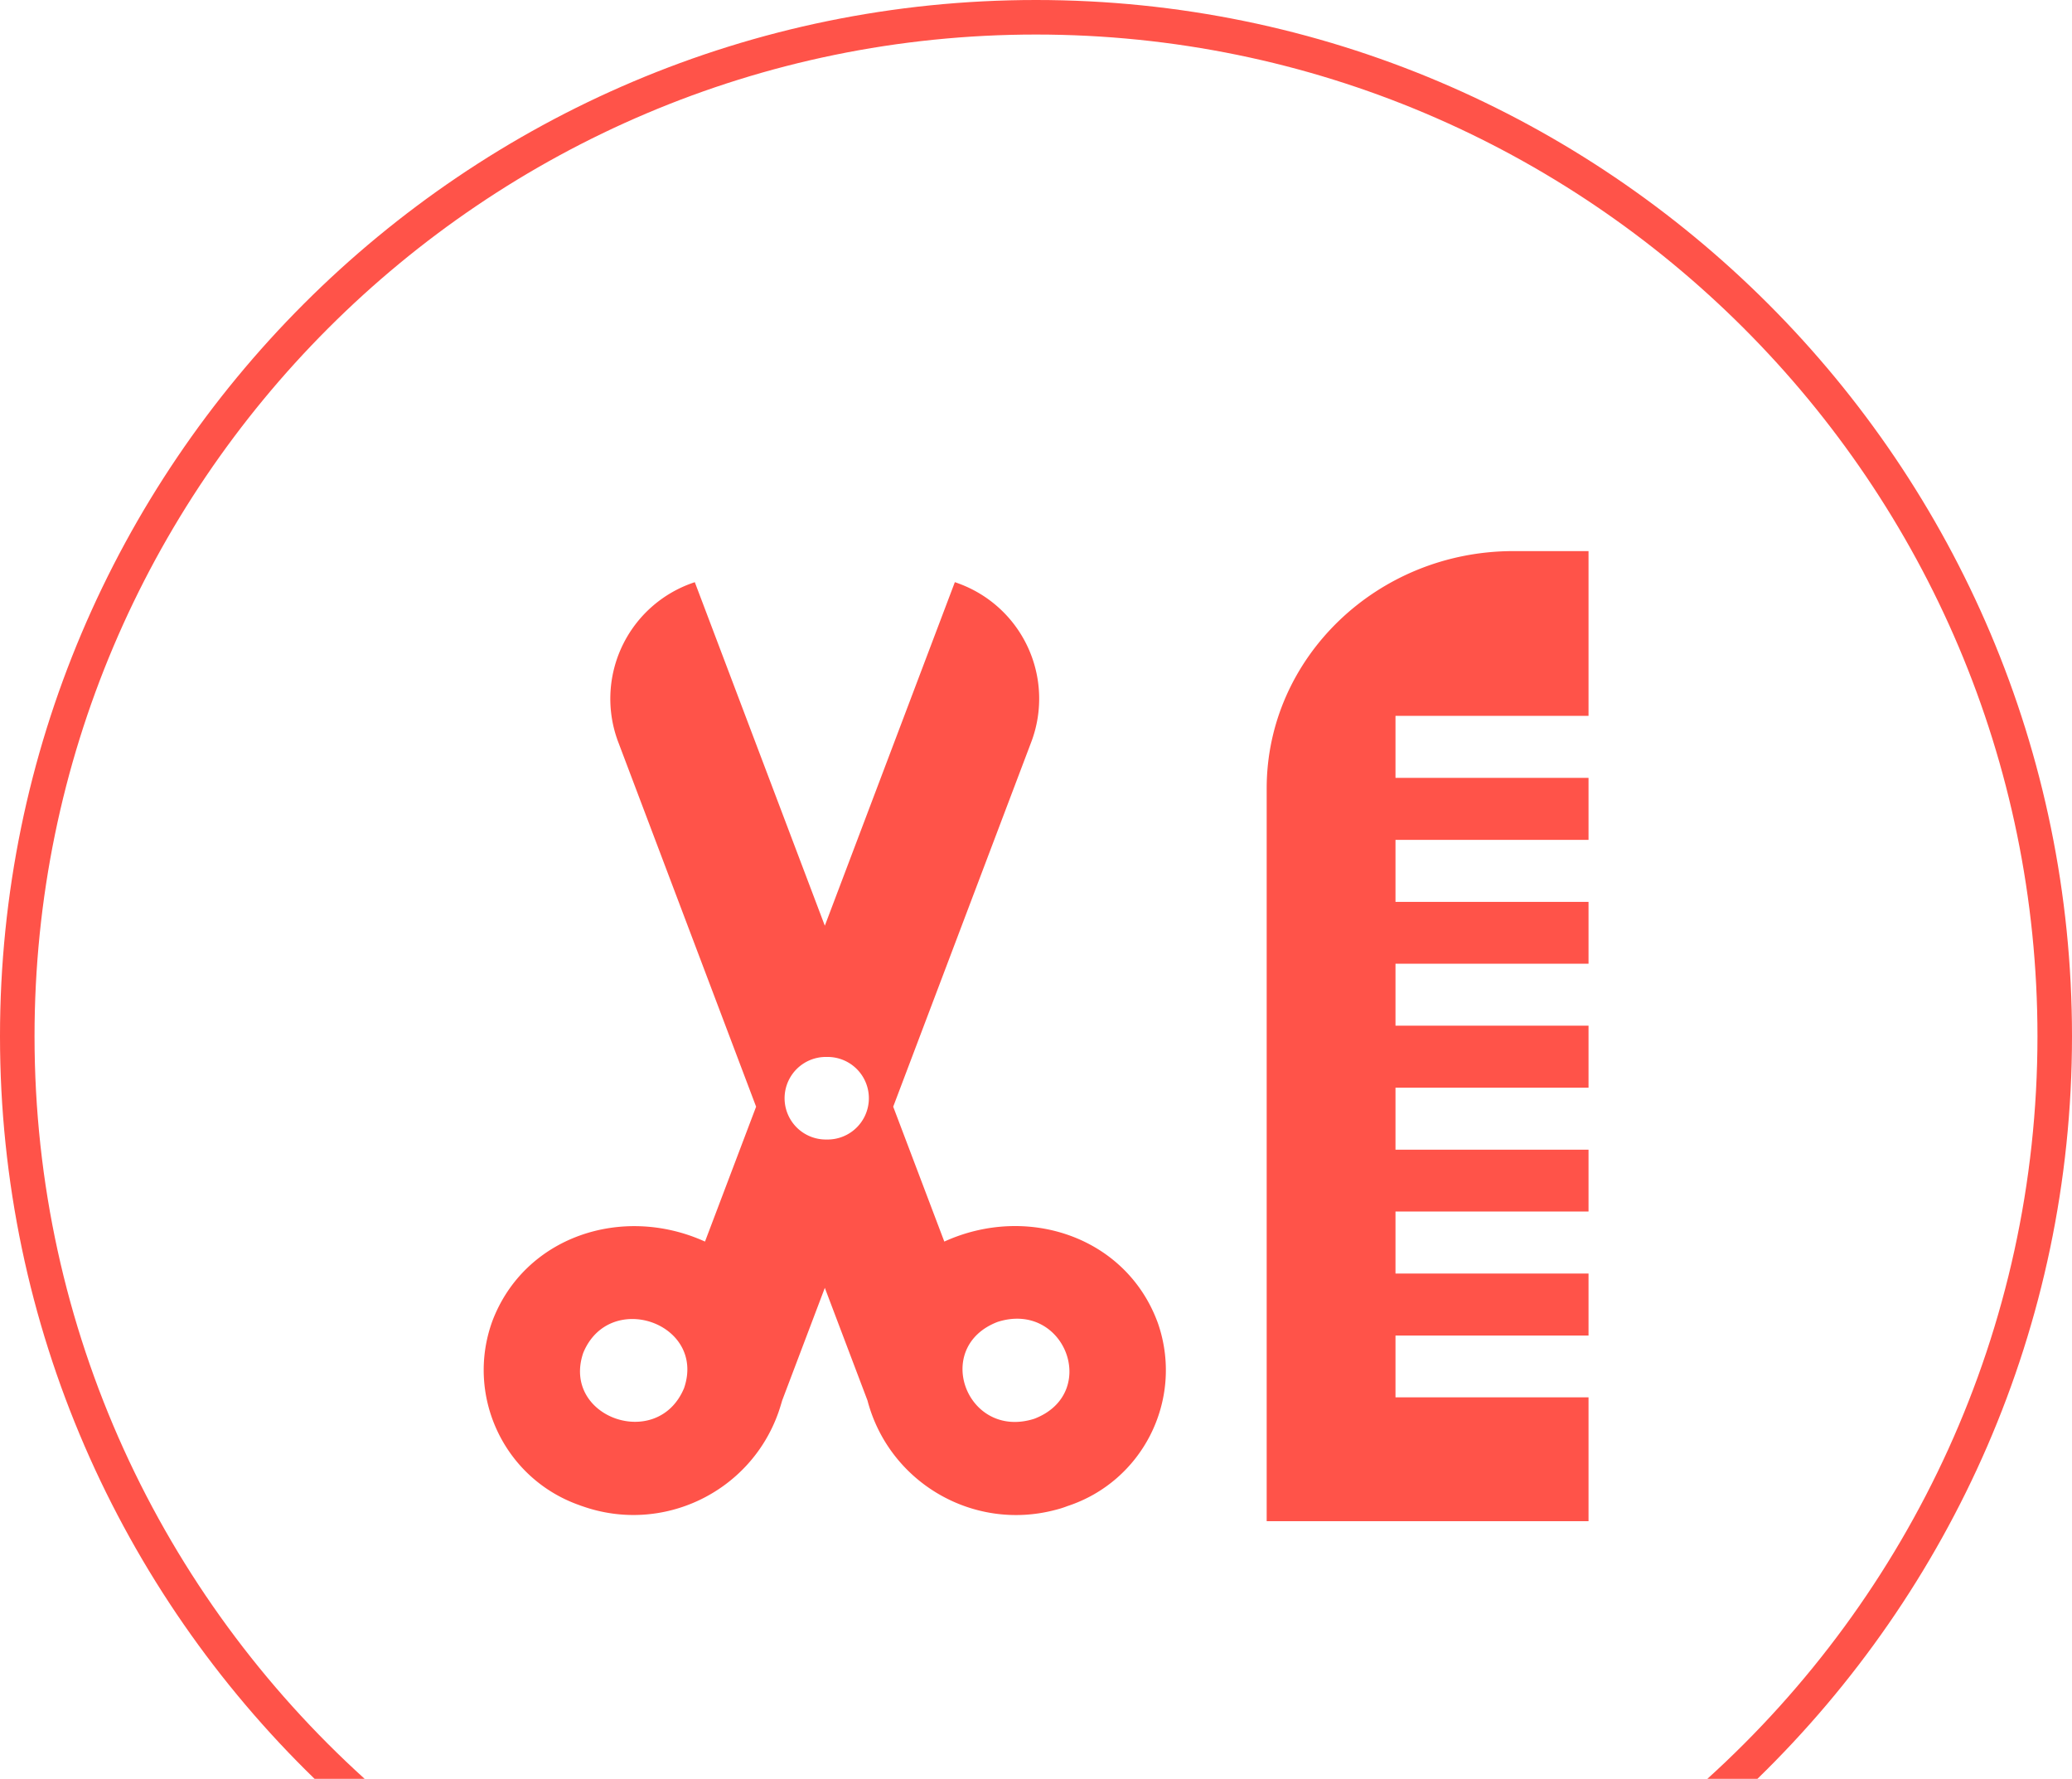 <svg xmlns="http://www.w3.org/2000/svg" id="_レイヤー_2" data-name="レイヤー 2" viewBox="0 0 120 103"><defs><style>.cls-1{fill:#ff5349}</style></defs><g id="_レイヤー_1-2" data-name="レイヤー 1"><path d="M92 41.47v-9.56h-4.35c-7.88 0-14.29 6.17-14.29 13.74v42.43H92v-7.17H80.82v-3.58H92v-3.59H80.82v-3.59H92v-3.58H80.82v-3.59H92v-3.59H80.82V55.8H92v-3.58H80.82v-3.59H92v-3.59H80.82v-3.59H92ZM67.01 76.48c-1.86-4.88-7.53-6.77-12.32-4.59l-2.96-7.81 8.02-21.18a7.1 7.1 0 0 0-4.22-9.11c-.08-.03-.16-.06-.23-.08L47.77 53.6l-7.53-19.89a7.1 7.1 0 0 0-4.54 8.96c.03.08.05.16.08.23l8.01 21.18-2.96 7.81c-4.79-2.17-10.45-.29-12.31 4.59-1.57 4.29.63 9.05 4.92 10.63.09.03.18.07.28.1 4.63 1.64 9.72-.79 11.36-5.42.08-.23.15-.46.22-.7l2.47-6.52 2.47 6.52c1.25 4.75 6.12 7.59 10.87 6.34.24-.06.47-.13.7-.22 4.35-1.42 6.72-6.1 5.3-10.45-.03-.09-.06-.18-.1-.28m-27.39 3.89c-1.52 3.67-7.12 1.71-5.84-2.04 1.52-3.67 7.12-1.71 5.84 2.04m8.26-14.39a2.39 2.39 0 1 1-.1-4.78h.1a2.39 2.39 0 1 1 .1 4.78zM59.9 82.15c-3.9 1.24-5.94-4.15-2.12-5.61 3.9-1.24 5.94 4.15 2.12 5.61" class="cls-1"/><path d="M18.22 103h2.9C9.39 92.38 2 77.04 2 60 2 28.02 28.02 2 60 2s58 26.02 58 58c0 17.04-7.39 32.38-19.12 43h2.9C113 92.09 120 76.85 120 60c0-33.08-26.92-60-60-60S0 26.92 0 60c0 16.85 6.99 32.09 18.22 43" class="cls-1"/></g></svg>